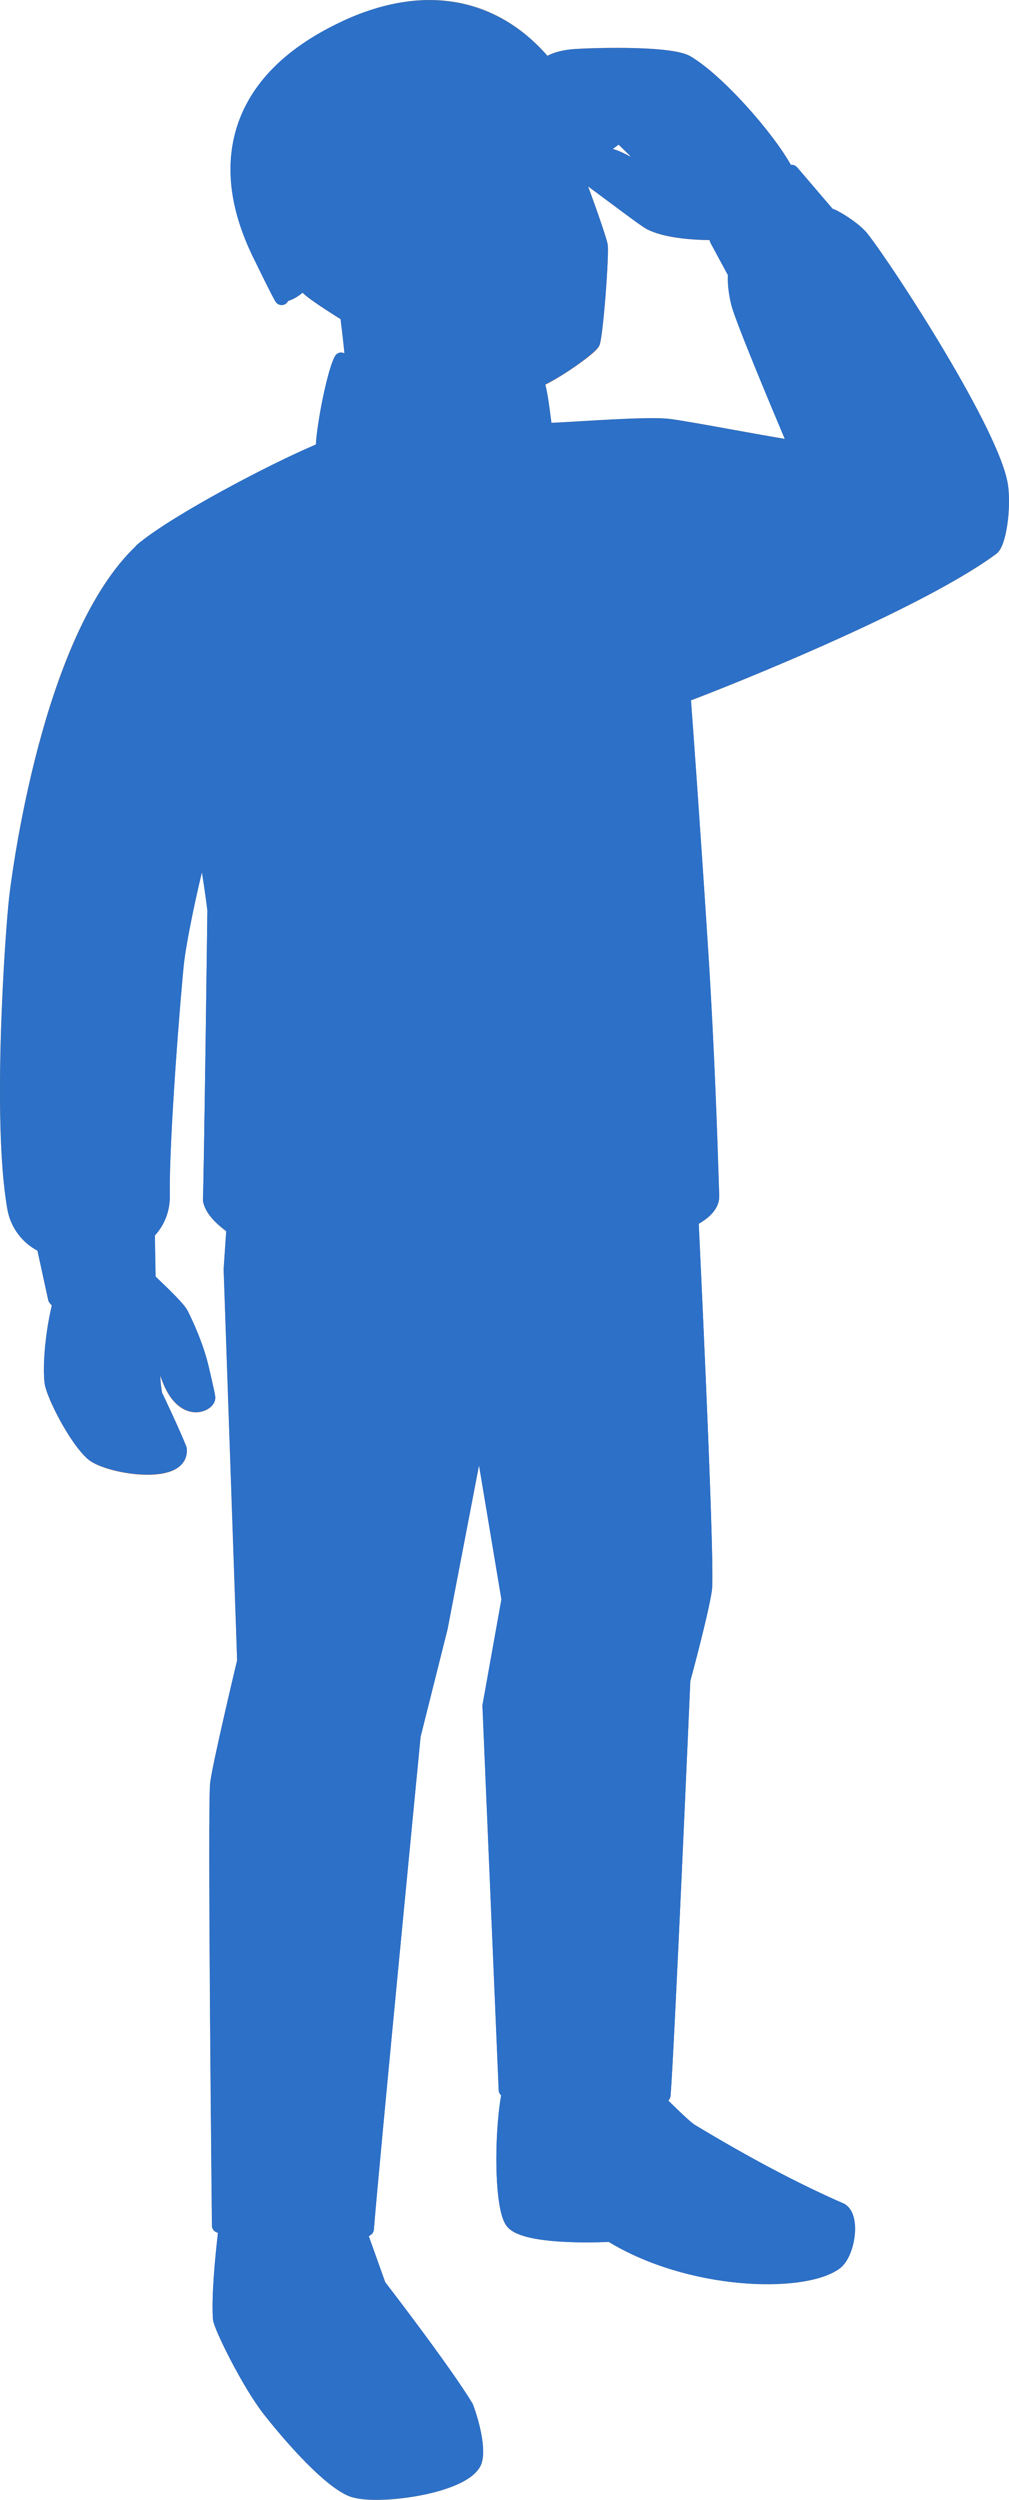 <?xml version="1.0" encoding="UTF-8"?><svg xmlns="http://www.w3.org/2000/svg" width="100.04" height="247.84" viewBox="0 0 100.04 247.84"><defs><style>.d{fill:#e18a59;}.e{fill:#2b3864;}.f{fill:#2956a6;}.g,.h,.i{fill:#eeb485;}.g,.j,.k,.l{stroke-linecap:round;stroke-linejoin:round;}.g,.j,.k,.l,.i{stroke-width:1.42px;}.g,.i{stroke:#e18a59;}.m{fill:#647991;}.j{fill:#e9f0f5;stroke:#647991;}.k{fill:#2a3642;}.k,.l{stroke:#4b6b9c;}.n{isolation:isolate;}.o{fill:#152b74;}.l{fill:#243974;}.i{stroke-miterlimit:10;}.p{fill:#2c70c8;mix-blend-mode:screen;}.q{fill:#e5986d;}.r{fill:#405265;}</style></defs><g class="n"><g id="b"><g id="c"><path class="k" d="M63.45,206.43s4.1,4.27,5.07,4.85c4.28,2.59,9.49,5.51,14.88,7.86,1.19.75.66,4.34-.62,5.24-3.29,2.3-14.48,1.97-22.24-2.82,0,0-8.48.45-9.76-1.31-1.1-1.51-1.09-9.32-.26-13.04l12.94-.78Z"/><path class="l" d="M65.49,97.15c0,1.03,2.86,19.64,2.86,19.64,0,0,1.88,38.41,1.53,40.82-.36,2.41-2.14,8.96-2.14,8.96,0,0-1.61,37.03-1.96,41.17-3.93,1.72-11.69,3.27-15.62-.52l-1.61-38.07,1.89-10.56-8.21-49.17,23.27-12.26Z"/><path class="r" d="M32.6,25.23s-1.7,4.29-4.49,4.72c0,0-2.41-3.19,4.49-4.72Z"/><path class="k" d="M22.74,218.14s-1.16,8.04-.92,11.74c.05.75,2.84,6.44,4.91,9.07,2.47,3.13,5.95,6.96,8.12,7.87,2.16.9,10.47-.14,12.05-2.47.69-.86.06-3.82-.66-5.67-2.17-3.6-8.67-12.04-8.67-12.04l-4.08-11.43-10.74,2.94Z"/><path class="l" d="M49.78,129.62l-6.1,31.78-2.68,10.68s-4.11,42.2-4.64,48.92c-3.48,2.33-10.35,1.46-14.64-.34,0,0-.45-41.77-.18-43.84.27-2.07,2.68-12.14,2.68-12.14l-1.34-38.84,1.34-19.81,29.63.43"/><path class="j" d="M67.76,68.95s.82,11.06,1.72,24.91c.78,12.11,1.05,23.2,1.12,24.71.23,5.4-29.35,7.22-35.84,7-5.16-.18-13.38-3.61-13.93-6.58.11-2.87.44-28.74.44-28.74,0,0-.6-5.63-2.61-14.33-5.6-3.46-7.28-17.19-4.62-21.36,3.14-2.72,13.41-8.14,17.99-10.01,6.44-2.63,17.65-2.2,22.32-1.91,2.6-.09,9.89-.69,12.03-.4,2.36.32,8.03,1.44,12.6,2.18,0,0-5.22-12.26-5.77-14.34-.24-.93-.6-2.98-.04-3.96s8.7-4.89,9.19-4.74,2.39,1.32,3.09,2.22c2.66,3.38,13.18,19.66,13.8,24.68.3,2.42-.26,5.61-.89,6.07-8.04,5.94-29.65,14.31-30.6,14.61Z"/><path class="o" d="M45.69,56.78l-3.68,3.09c.85,9.58,1.78,23.57,1.98,29.38l3.95,2.28s-.36-5.83-.92-17.54c-.5-10.32-1.33-17.21-1.33-17.21Z"/><path class="f" d="M51.35,66.84s10.38-.81,15.77-1.47l.52,6.81c-.76.72-12.65,1.66-15.74,1.1l-.55-6.44Z"/><path class="j" d="M67.28,63.49c-5.39.66-16.1,1.61-16.1,1.61l.55,6.44c3.09.56,15.28-.97,15.99-1.23l-.45-6.82Z"/><rect class="o" x="60.59" y="64.52" width="5.5" height="3.18" transform="translate(-6.17 6.52) rotate(-5.62)"/><path class="i" d="M15.39,138.31s1.7,3.54,2.42,5.36c.3,2.95-7.12,1.79-8.63.47-1.66-1.45-3.82-5.72-4.04-6.99-.19-1.09-.12-5.28,1.23-9.58,1.99-2.5,5.56-2.25,7.62-1.37,1.41,1.35,3.63,3.38,4,4.13,1.09,2.2,1.66,3.94,1.94,5.05,0,0,.59,2.44.7,3.16s-2.68,2.13-4.09-2.45c-2.07-2.58-1.15,2.22-1.15,2.22Z"/><path class="j" d="M14.61,121.14l.11,5.9c-1.92,1.88-8.03,3.41-9.25,1.7l-1.14-5.23s1.35-1.12,4.64-1.63c3.92-.61,5.64-.74,5.64-.74Z"/><path class="j" d="M20.9,80.83c-1.33,3.49-3.09,12.07-3.36,14.53-.28,2.48-1.51,17.5-1.42,23.21.03,2.03-1.15,3.89-3.02,4.67-2.16.9-5.09,1.08-7.66.61-2.05-.37-3.64-2.01-4.01-4.06-1.55-8.66-.19-27.72.2-30.92.57-4.73,3.81-26.66,12.7-34.56"/><path class="o" d="M5.52,72.37c4.39,3.03,8.81,3.17,8.81,3.17l1.73-2.98s-9.42-3.14-9.61-3.23c-.3.77-.92,3.04-.92,3.04Z"/><path class="q" d="M51.15,45.36l-.3-10.73-17.51-6.18s1.36,9.26,1.18,13.25c5.35,6.67,16.64,3.65,16.64,3.65Z"/><path class="j" d="M33.83,35.66c2.09,2.37,8.42,5.42,14.41,5.44.28,0,.55-.06.81-.18.76-.36,1.79-1.58,2.72-3.18,0,0,.83-1.16,1.27-.41.57.98.82,4.08,1.06,5.61.22,1.36-3.27,5.5-4.94,5.56-4.91.71-10.75.5-17.14-3.95-.06-1.57,1.06-7.52,1.81-8.89Z"/><path class="i" d="M50.94,7.27s2.86,3.72,3.96,5.12c1.1,1.4,4.51,11.09,4.65,11.95s-.47,8.97-.77,9.64-4.97,3.81-5.86,3.83c-2.22.04-10.55-1.56-11.06-1.91-.51-.35-2.47-2.78-2.47-2.78,0,0-2.28.4-2.66.14s-3.03-3.03-2.99-3.67c.19-3.19,1.77-3.52,1.77-3.52,0,0-2.93-8.52-2.4-10.78.53-2.26,17.82-8.01,17.82-8.01Z"/><path class="e" d="M39.82,28.33s-2.14-2.45-4.08-2.11c0,0-2.61.77-2.56,3.47l1.96,2.79s-3.53-2.11-4.83-3.18c-1.77-1.47-4.27-5.6-4.74-8.19-.47-2.59,1.36-16.1,18.07-16.59l5.88.83s2.35,1.64,3.92,5.04c-.7,1.36-11.11,8.45-14.84,9.52.09.44,1.35,3.49,1.56,4.81.32,1.95-.36,3.61-.36,3.61Z"/><path class="r" d="M38.4,23.85c1.61,3.01,4.96,10.26,9.68,14,0,0-2.33.36-4.34-.69-1.76-.93-5.25-5.9-8.64-12.66,0,0,3.23-.77,3.29-.65Z"/><path class="o" d="M47.3,41.62s.32,4.62.17,7.24c0,0,1.62,12.73,2.77,33.56.64,11.68.56,25.46,1.34,41.62l2.64-.28c-.77-15.95-.69-29.98-1.32-41.56-1.14-21.07-2.74-33.71-2.74-33.71.15-2.62-.23-7.45-.23-7.45l-1.2.51-1.43.08Z"/><path class="f" d="M6.44,69.33c6.69,3.83,15.32,4.68,15.32,4.68l.1-1.64s-8.08-.72-14.97-4.38l-.46,1.34Z"/><path class="m" d="M67.06,53.23c1.08,5.09,1.25,10.74,1.08,15.69,0,0,.59,7.3.59,7.3.04.49-.72.58-.78.08,0,0-.93-7.27-.93-7.28,0-.04-.35-7.83-.35-7.87-.12-2.61-.22-5.22-.38-7.81-.04-.47.69-.58.78-.11h0Z"/><path class="m" d="M16.12,55.06c6.67,4.36,6.71,16.24,6.26,23.4-.03.48-.78.46-.79-.02-.45-6.94-.23-17.91-5.9-22.72-.41-.27,0-.92.42-.67h0Z"/><path class="m" d="M82.65,52.57c-2.24-1.95-3.67-4.8-3.89-7.75-.04-.43.61-.58.76-.18,1.04,2.6,2.26,5.01,3.71,7.4.27.36-.24.83-.58.53h0Z"/><path class="g" d="M56.69,12.4c-2.19-.76-2.68-2.27-2.17-3.54-1.35-1.21-1.29-2.91,2.27-3.27,1.44-.15,9.61-.39,11.29.6,3.39,1.98,8.94,8.54,10.09,11.25.12,2.93-4.31,5.34-6.42,5.65,0,0-4.97.23-7.29-1-.77-.41-5.19-3.84-6.52-4.73-.74-.49-1.31-1.37.42-1.95,2.13-.71,4.21,1.19,4.78,1.16,1.12-.04.17-1.17-.11-1.57l-1.36-1.32s-2.77-.52-4.96-1.27Z"/><path class="j" d="M34.34,2.7c10.09-4.66,18.3-.9,22.85,8.64.09,0,.14,0,.14,0,4.15-.16,7.44.19,1.71,3.71-6.49,3.99-12.43,7.59-16.87,7.85-6.86.41-10.69,3.48-12.17,4.49-.96.65-2.11,1.24-2.07,2.15-.42-.7-1.77-3.49-2.11-4.18-4.49-9.07-2.52-17.55,8.53-22.65Z"/><path class="m" d="M45.62,15.28c-.39-1.1-.74-2.21-1.04-3.33l-.12-.42c-.24-.63.04-1.45.51-1.84.56-.46,1.04-.67,1.6-1.02,1.05-.53,2.41-1.47,3.55-.56.98.92,1.87,1.84,2.77,2.83.15.16.13.41-.03.56-.14.13-.35.13-.5.03-1.05-.75-2.08-1.58-3.06-2.39-.64-.21-1.43.52-2.05.77-.32.18-1.13.63-1.36.8-.25.26-.22.19-.08.94.23,1.14.42,2.28.57,3.44.07.46-.63.62-.77.18h0Z"/><path class="m" d="M41.47,20.73c2.05-3.67,5.63-6.23,9.31-8.07,1.27-.58,2.48-1.15,3.98-1.38.21-.03.41.11.44.32.04.23-.13.41-.33.45-4.77,2.08-9.38,5.09-12.75,9.11-.28.38-.89-.02-.66-.43h0Z"/><path class="f" d="M28.58,19.71s-.59,3.25-.65,5.46l-1.23.77s-.96-1.71-1.63-3.86l3.52-2.37Z"/><path class="j" d="M73.15,27.59l-2.09-3.87c2.79-.96,6.49-5.65,7.43-6.67l3.59,4.2s.85,2.77-3.29,5.27c-3.75,2.26-5.65,1.07-5.65,1.07Z"/><path class="h" d="M56.52,7.59c.56,1.65,5.06,1.47,8.87,2.18-.04,1.17,2.06,7.76,5.69,9.47"/><path class="d" d="M56.9,7.46c.22.43.96.67,1.67.79,2.29.39,4.62.39,6.96.82.36.06.59.38.58.72.64,3.31,2.25,7.16,5.16,9.09.41.23.09.89-.34.71-2.8-1.24-4.36-4.13-5.45-6.83-.36-1.05-.71-1.81-.77-3.01,0,0,.58.72.58.72-2.27-.46-4.67-.52-6.96-1.15-.84-.28-1.83-.6-2.16-1.59-.13-.47.56-.71.74-.25h0Z"/><path class="o" d="M74.68,44.19l2.07.41s.47,4.34-.29,6.32l-2.29.69.5-7.42Z"/><path class="f" d="M72.99,43.89c.11,2.7-.59,14.67-4.06,24.04l2.27-.89s3.82-10.6,3.48-22.85l-1.69-.3Z"/><path class="p" d="M99.95,48.19c-.65-5.29-11.37-21.75-13.95-25.03-.81-1.03-2.85-2.27-3.43-2.45,0,0,0,0-.01,0l-3.52-4.12c-.13-.15-.32-.24-.52-.25-.03,0-.07.02-.1.02-1.77-3.21-6.81-8.94-9.98-10.79-2.04-1.19-10.99-.76-11.72-.69-1.12.11-1.89.36-2.45.66C49.17-.25,41.96-1.59,34.04,2.06c-5.43,2.51-8.93,5.9-10.41,10.08-1.42,4.04-.91,8.59,1.54,13.52l.3.61c.72,1.47,1.51,3.08,1.84,3.63.13.22.36.34.61.34.07,0,.13,0,.2-.03.2-.06.34-.2.43-.38.53-.16,1.02-.46,1.46-.83.11.1.21.2.31.28.77.64,2.31,1.63,3.44,2.34.13,1.02.27,2.21.39,3.42-.12-.06-.26-.1-.4-.09-.23.03-.43.16-.54.36-.79,1.44-1.78,6.66-1.89,8.76-4.74,2-14.01,6.92-17.42,9.68-.01,0-.02.01-.03.02-.02.02-.03.03-.05.05-.08.07-.18.14-.25.2-.05.04-.1.1-.13.15,0,0,0,.02-.01.02C4.3,62.97,1.25,86.13.93,88.78c-.39,3.25-1.75,22.44-.19,31.13.32,1.78,1.45,3.28,2.98,4.08l1.06,4.89c.02.09.06.18.12.26.07.1.16.17.24.26-.83,3.54-.89,6.74-.7,7.86.23,1.35,2.45,5.81,4.27,7.4.94.82,3.62,1.54,5.91,1.54,1.04,0,2-.15,2.69-.5.87-.45,1.3-1.2,1.21-2.12l-.05-.19c-.67-1.68-2.13-4.76-2.4-5.32-.11-.59-.17-1.22-.17-1.67,0,0,0,0,.01.01.99,3.07,2.74,3.85,4.06,3.54.89-.21,1.48-.87,1.37-1.54-.12-.74-.69-3.12-.72-3.23-.27-1.08-.83-2.85-1.99-5.19-.33-.66-1.53-1.84-3.2-3.43l-.07-4.07c.96-1.05,1.51-2.44,1.48-3.94-.09-5.56,1.11-20.44,1.41-23.12.18-1.59.92-5.44,1.77-8.94.38,2.38.53,3.74.54,3.74,0,.27-.33,25.89-.44,28.72,0,.05,0,.1.01.15.19,1.02,1.06,2.02,2.31,2.95l-.26,3.79,1.34,38.75c-.26,1.09-2.41,10.13-2.67,12.12-.27,2.09.15,42.23.17,43.94,0,.28.17.54.43.64.05.02.11.04.16.06-.31,2.68-.65,6.33-.5,8.55.07,1.01,3.03,6.88,5.06,9.46,1.26,1.6,5.58,6.9,8.4,8.08.59.25,1.59.37,2.79.37,3.52,0,8.72-1.04,10.08-3.05,1.28-1.59-.53-6.33-.55-6.38-.01-.04-.03-.07-.05-.11-2.07-3.44-7.91-11.06-8.65-12.02l-1.63-4.57c.07-.04.14-.08.2-.12.18-.12.3-.32.31-.53.52-6.53,4.47-47.14,4.63-48.85l2.67-10.67,3.12-16.24,2.22,13.29-1.87,10.44c0,.05-.01.1-.01.15l1.61,38.07c0,.18.08.35.22.48,0,0,.02.01.03.02-.69,3.92-.73,11.22.52,12.93,1.35,1.86,7.85,1.72,10.15,1.61,4.89,2.96,10.9,4.19,15.66,4.19,3.19,0,5.81-.55,7.17-1.5,1.08-.75,1.62-2.68,1.59-4.11-.03-1.11-.37-1.91-1-2.31-.03-.02-.06-.04-.09-.05-4.51-1.97-9.35-4.53-14.8-7.82-.38-.23-1.49-1.28-2.66-2.44.13-.12.23-.27.25-.45.35-4.05,1.86-38.74,1.96-41.12.21-.78,1.8-6.65,2.14-8.96.29-1.96-.81-26.02-1.3-36.38.48-.28.88-.57,1.19-.88.58-.59.86-1.23.84-1.91-.01-.25-.03-.77-.05-1.52-.11-3.59-.41-13.11-1.07-23.21-.77-11.99-1.5-22-1.68-24.38,3.58-1.33,22.67-8.9,30.27-14.52,1.06-.79,1.44-4.57,1.17-6.73ZM61.32,14.33l1.15,1.12.06.09c-.47-.25-1.08-.57-1.78-.78.2-.14.39-.29.57-.42ZM54.67,41.92c-.02-.15-.04-.3-.06-.45-.17-1.33-.33-2.48-.55-3.35,1.88-.91,5.04-3.16,5.36-3.85.39-.85.99-9.08.83-10.05-.08-.49-.94-3.05-1.94-5.73.62.45,1.41,1.04,2.19,1.62,1.94,1.45,3.16,2.35,3.6,2.59,1.69.9,4.53,1.08,6.26,1.1.01.09.03.18.07.26l1.74,3.22c-.07,1.27.25,2.63.34,2.99.46,1.74,3.97,10.11,5.3,13.26-1.82-.31-3.74-.66-5.52-.98-2.46-.45-4.58-.83-5.83-1-1.59-.21-5.71.03-9.01.23-1.12.07-2.1.12-2.78.15Z"/></g></g></g></svg>